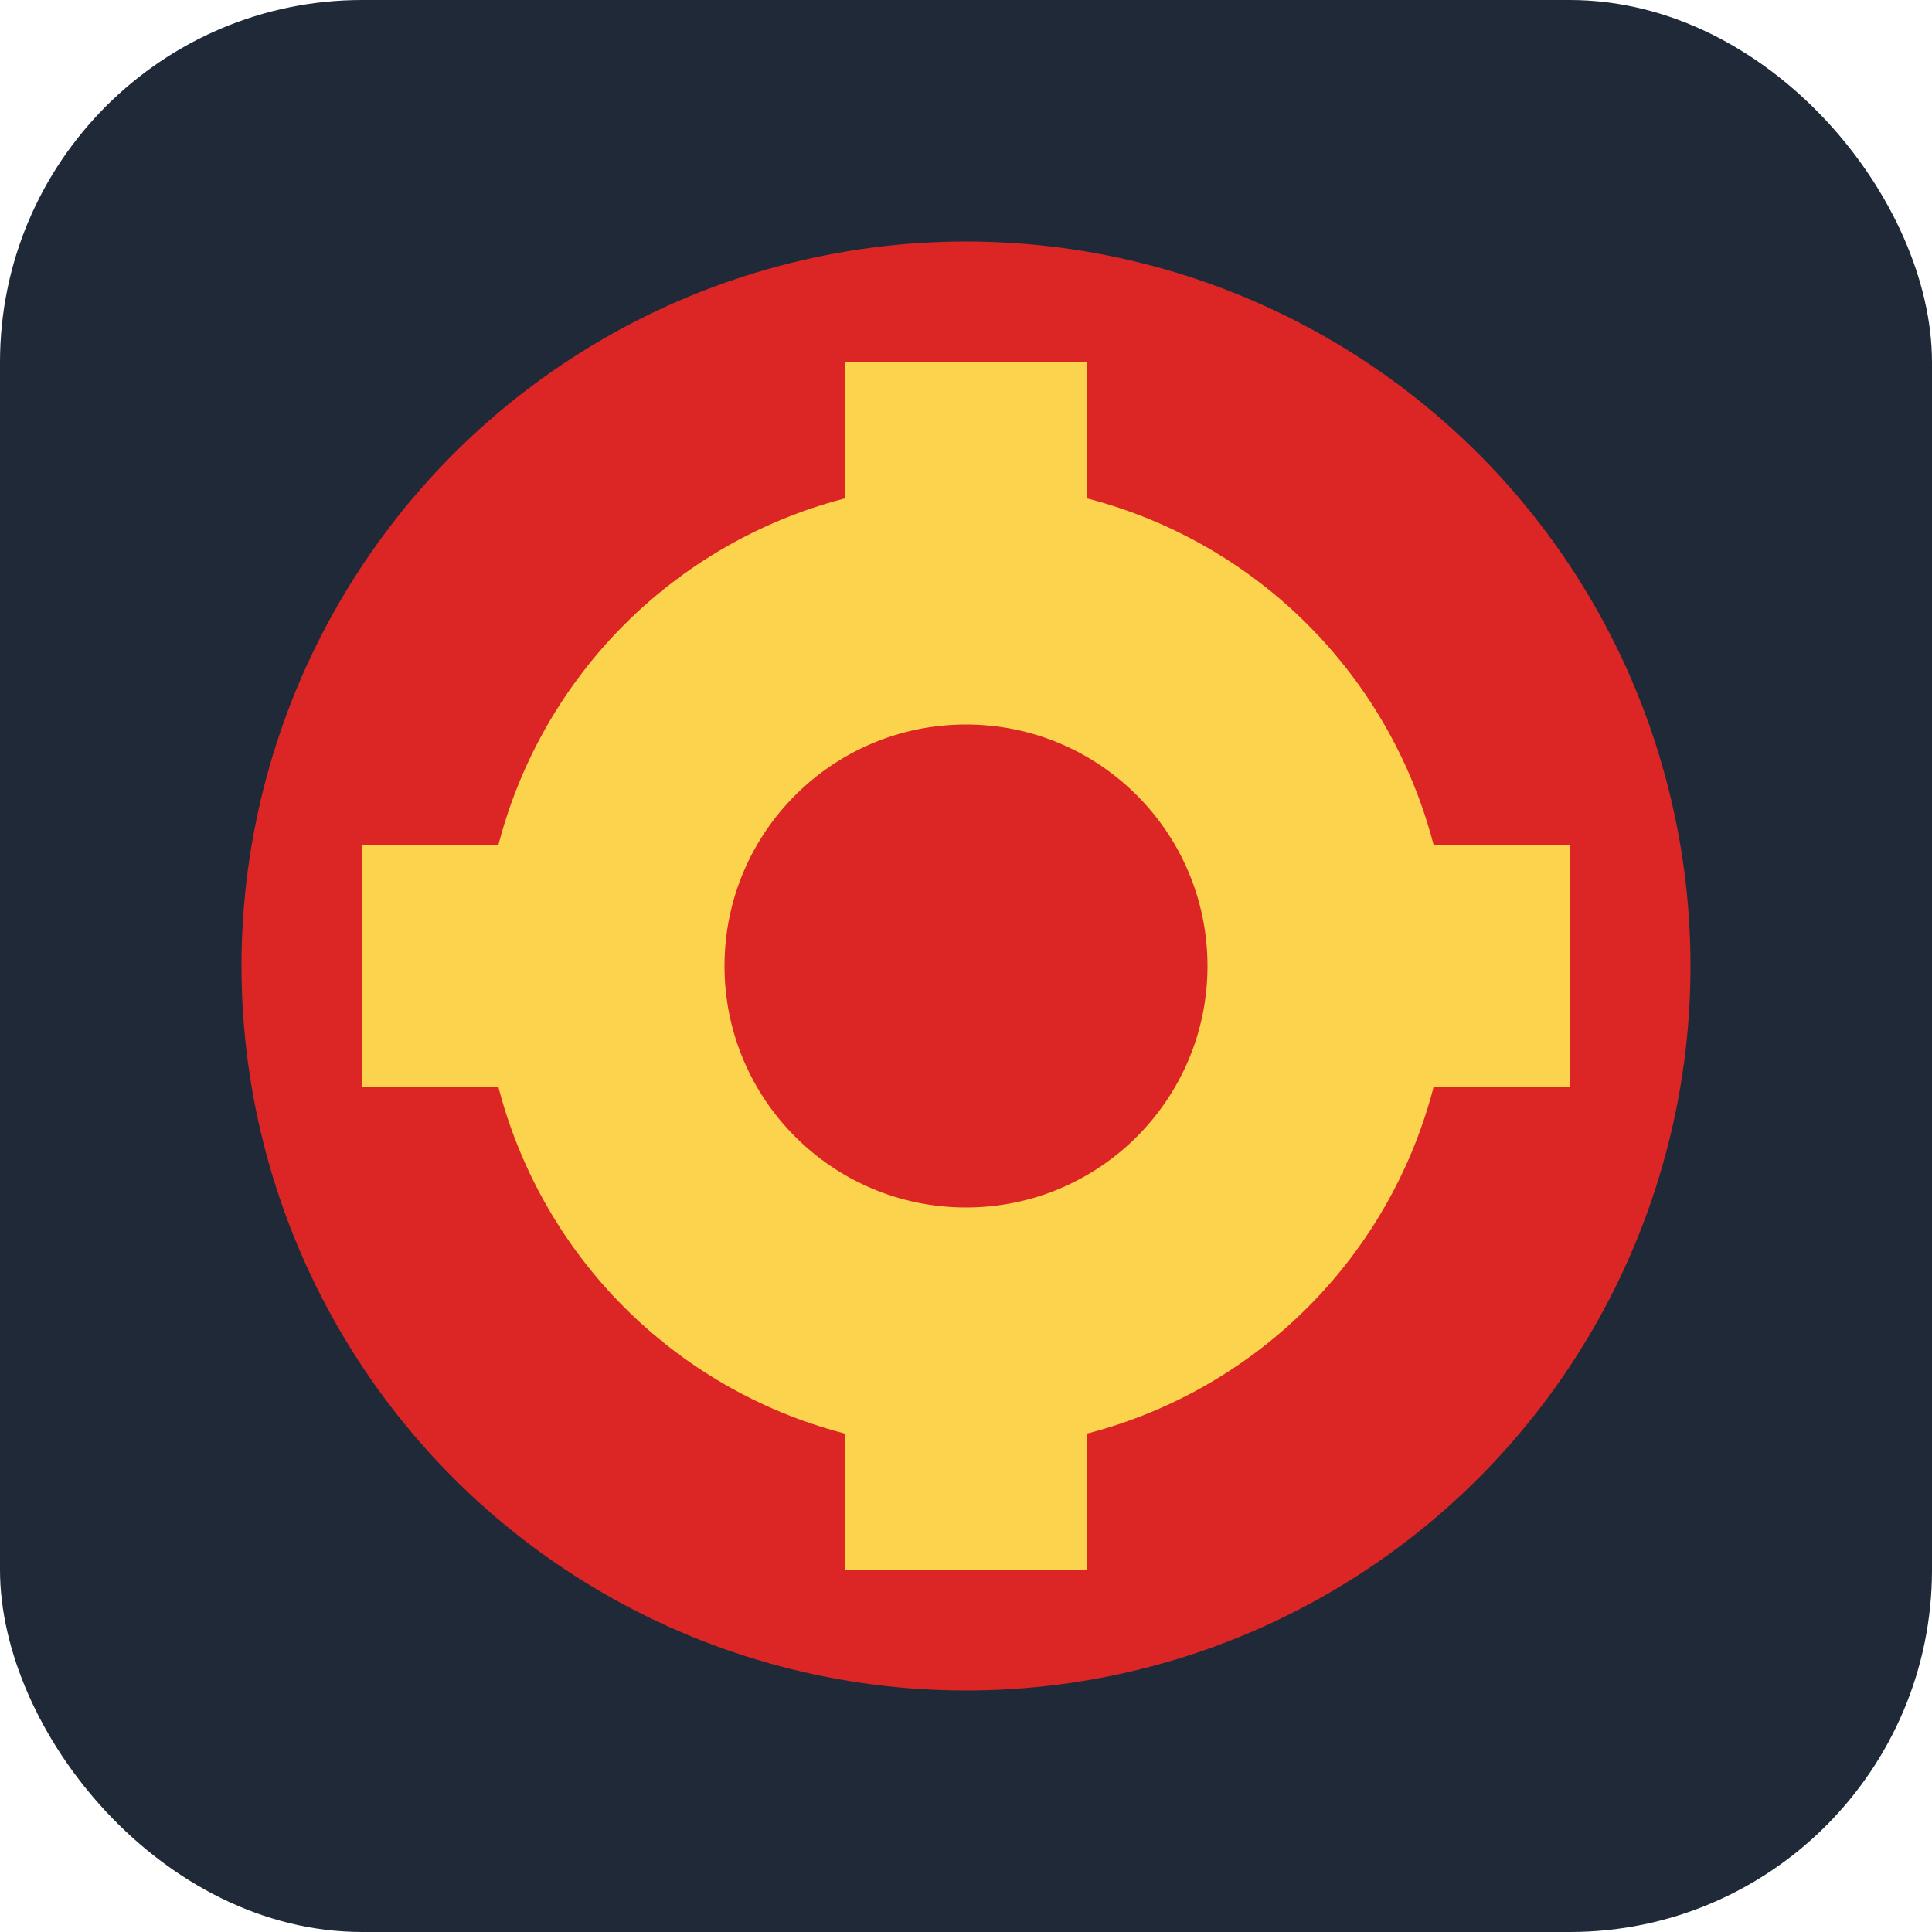 <svg width="32" height="32" viewBox="0 0 32 32" fill="none" xmlns="http://www.w3.org/2000/svg">
  <rect width="32" height="32" rx="6" fill="#1F2937"/>
  <circle cx="16" cy="16" r="12" fill="#DC2626"/>
  <circle cx="16" cy="16" r="8" fill="#FCD34D"/>
  <circle cx="16" cy="16" r="4" fill="#DC2626"/>
  <rect x="14" y="6" width="4" height="4" fill="#FCD34D"/>
  <rect x="14" y="22" width="4" height="4" fill="#FCD34D"/>
  <rect x="6" y="14" width="4" height="4" fill="#FCD34D"/>
  <rect x="22" y="14" width="4" height="4" fill="#FCD34D"/>
</svg>